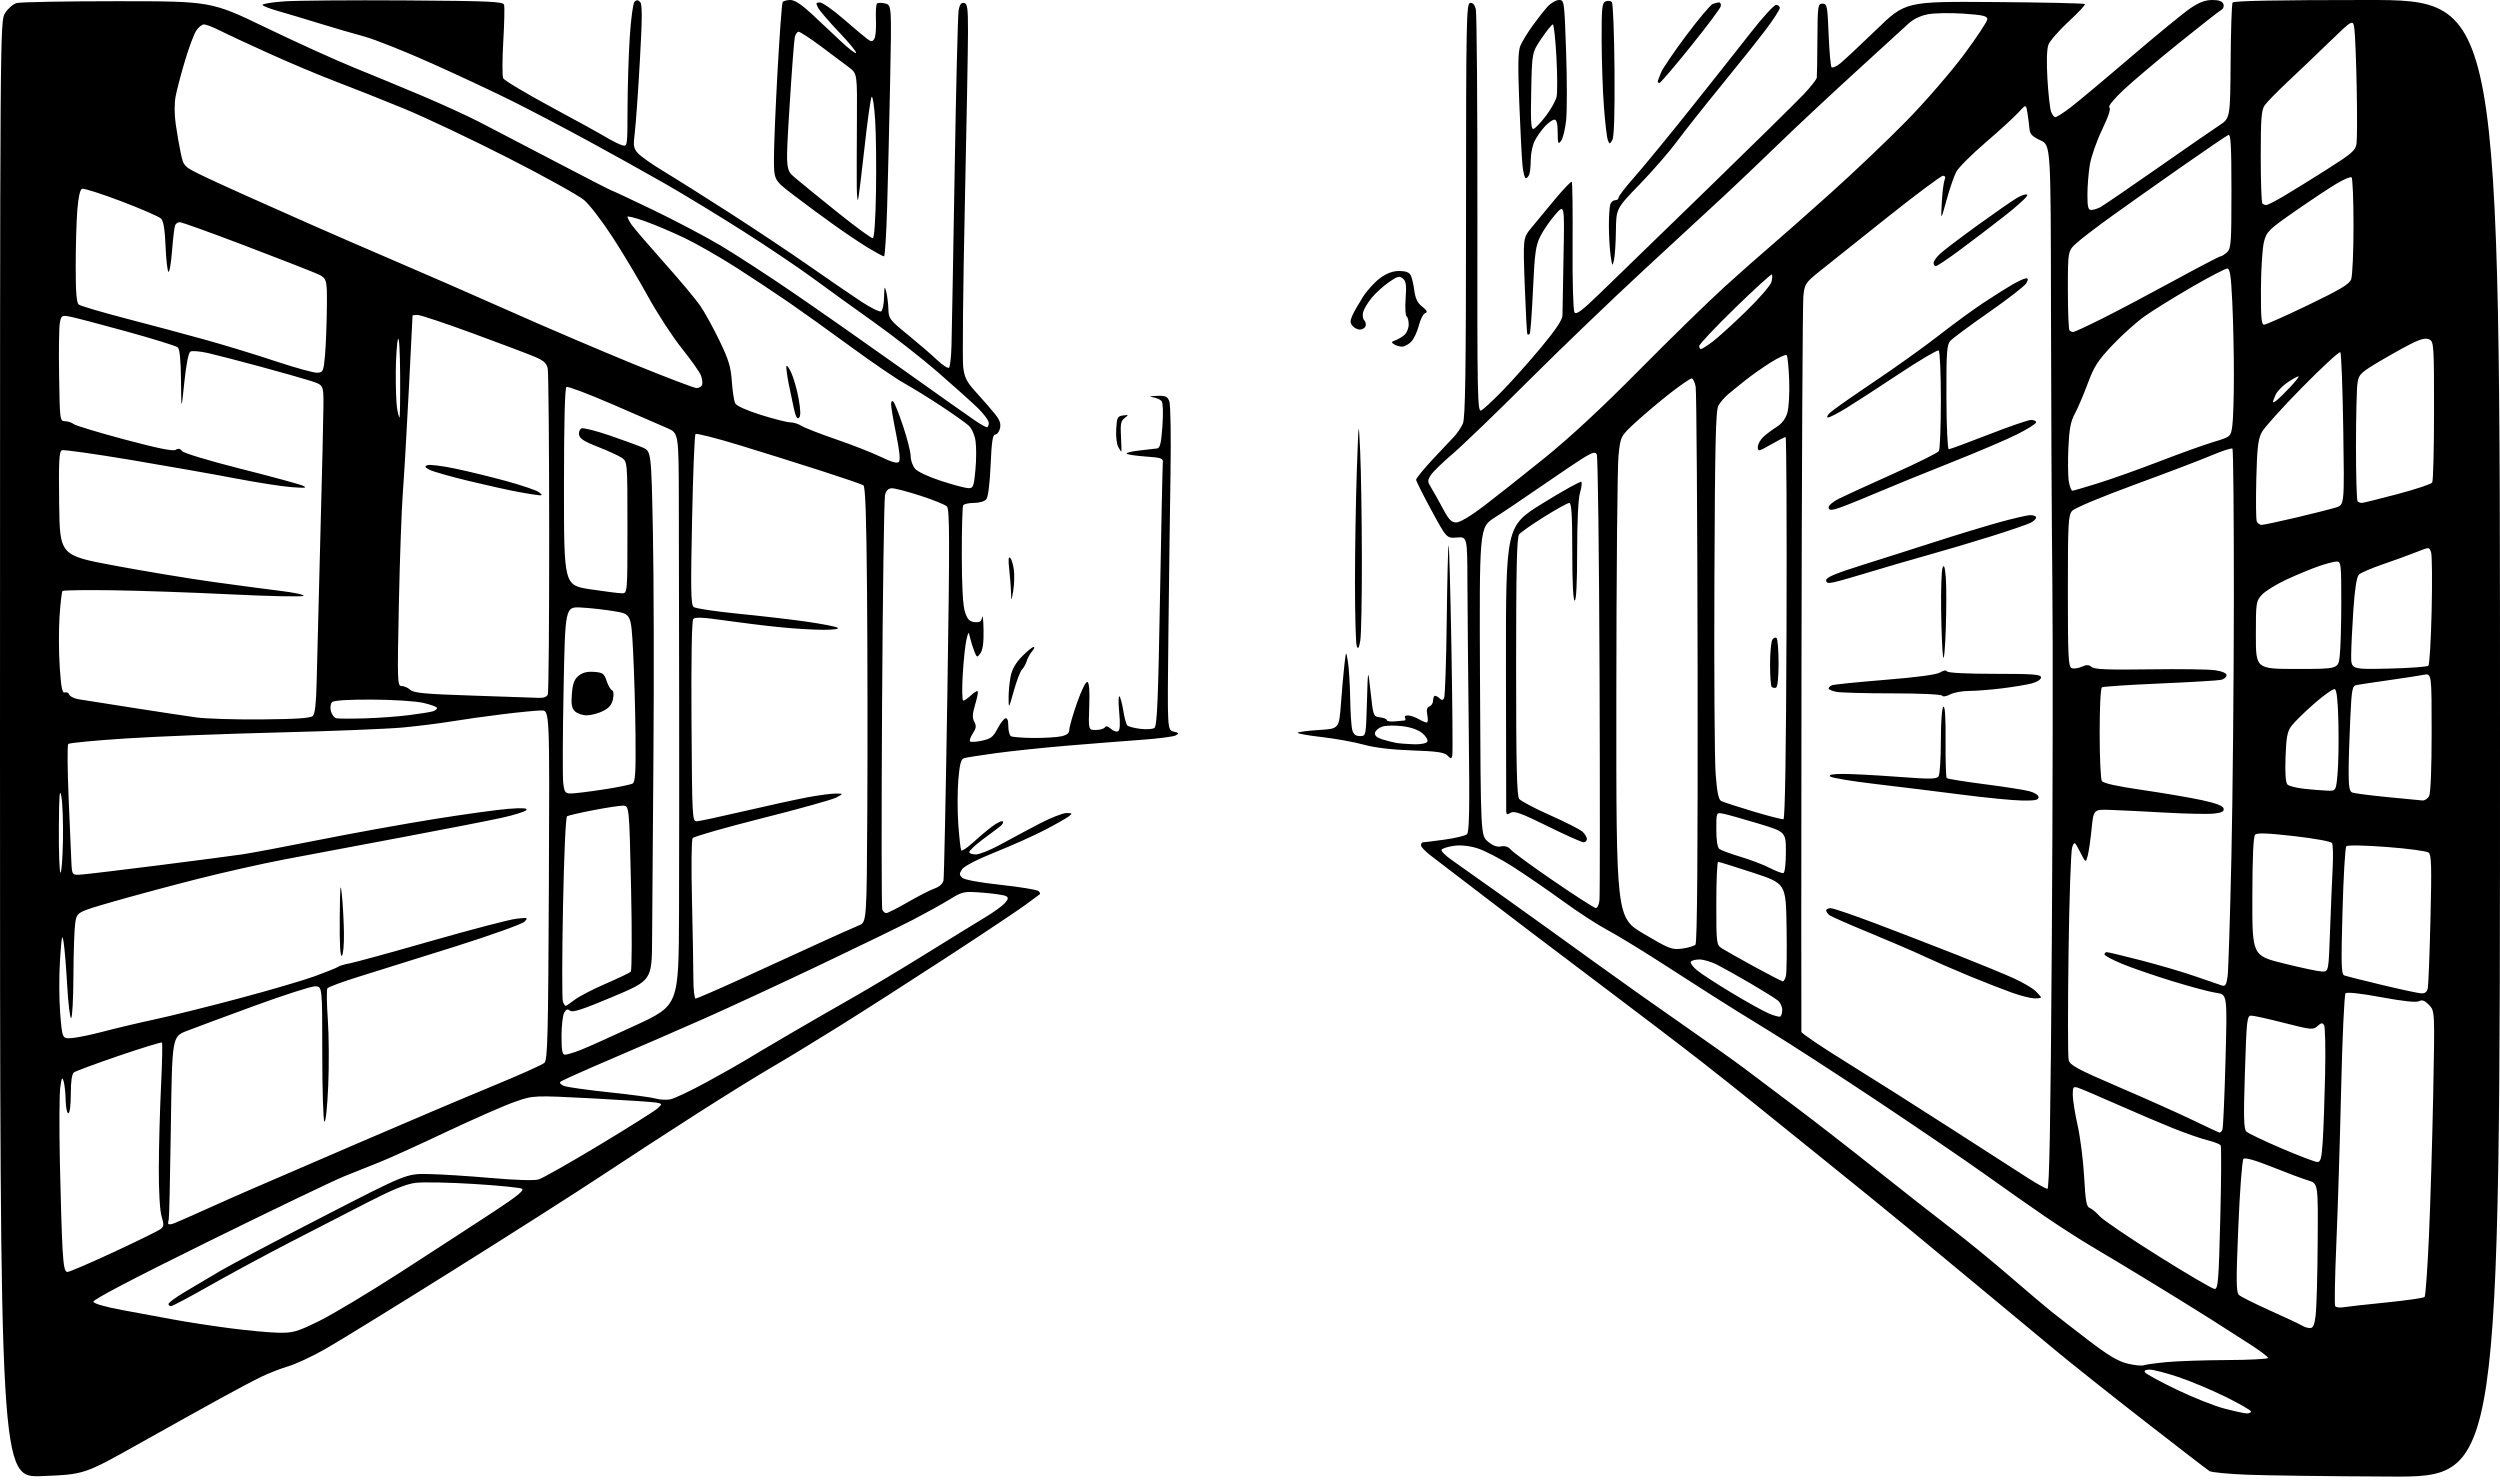 <?xml version="1.0" encoding="UTF-8" standalone="no"?>
<svg 
  version="1.1" 
  xmlns="http://www.w3.org/2000/svg" 
  xmlns:xlink="http://www.w3.org/1999/xlink" 
  xmlns:svg="http://www.w3.org/2000/svg"
  xmlns:rdf="http://www.w3.org/1999/02/22-rdf-syntax-ns#"
  xmlns:cc="http://creativecommons.org/ns#"
  xmlns:dc="http://purl.org/dc/elements/1.1/"
  viewBox="0 0 1024 608"
  width="1024"
  height="608"
>
<style>svg {background-color: white; }</style>"
<path stroke="none" fill="black" fill-rule="evenodd" d="M17.25,604.61C0.00,605.31 -0.00,605.31 0.00,307.02C0.00,8.74 0.00,8.74 2.08,5.37C3.23,3.51 5.37,1.66 6.83,1.25C8.30,0.84 26.82,0.50 48.00,0.50C86.50,0.50 86.50,0.50 109.00,11.36C121.38,17.33 137.57,24.68 145.00,27.69C152.43,30.70 164.97,35.89 172.87,39.23C180.77,42.56 191.35,47.40 196.37,49.98C201.39,52.57 215.51,59.93 227.75,66.34C239.99,72.75 250.20,78.00 250.44,78.00C250.68,78.00 258.21,81.53 267.19,85.84C276.16,90.15 288.68,96.74 295.00,100.48C301.32,104.23 315.05,113.15 325.50,120.32C335.95,127.48 355.98,141.51 370.00,151.50C384.02,161.49 397.29,170.86 399.48,172.33C401.67,173.80 403.81,175.00 404.23,175.00C404.65,175.00 405.00,174.20 405.00,173.21C405.00,172.23 402.86,169.38 400.25,166.87C397.64,164.37 390.30,157.80 383.94,152.27C377.58,146.74 365.88,137.60 357.94,131.96C350.00,126.32 338.77,118.22 333.00,113.96C327.23,109.71 314.40,101.07 304.50,94.77C294.60,88.47 280.20,79.70 272.50,75.29C264.80,70.88 250.62,62.99 241.00,57.76C231.38,52.53 217.47,45.23 210.10,41.54C202.74,37.86 187.73,30.83 176.76,25.92C165.79,21.01 153.37,16.07 149.16,14.94C144.95,13.81 136.55,11.36 130.50,9.49C124.45,7.62 116.92,5.37 113.77,4.48C110.62,3.59 107.81,2.50 107.53,2.05C107.25,1.60 111.18,0.94 116.26,0.57C121.34,0.21 143.61,0.03 165.75,0.17C200.87,0.41 206.06,0.63 206.47,1.97C206.72,2.81 206.58,9.57 206.14,17.00C205.71,24.43 205.69,31.20 206.11,32.06C206.53,32.92 215.11,38.07 225.18,43.50C235.26,48.93 245.53,54.59 248.00,56.07C250.47,57.56 253.51,59.08 254.75,59.46C257.00,60.13 257.00,60.13 257.04,44.32C257.07,35.62 257.47,22.49 257.95,15.15C258.42,7.80 259.30,1.30 259.90,0.70C260.70,-0.10 261.33,-0.07 262.19,0.79C263.11,1.71 263.09,7.19 262.09,24.87C261.39,37.46 260.46,50.63 260.03,54.13C259.32,59.85 259.46,60.74 261.37,62.83C262.54,64.12 267.32,67.47 272.00,70.28C276.68,73.09 288.82,80.75 299.00,87.29C309.18,93.83 323.80,103.58 331.50,108.96C339.20,114.33 348.73,120.86 352.68,123.47C356.63,126.07 360.34,127.91 360.93,127.54C361.52,127.18 362.05,124.55 362.12,121.69C362.22,117.23 362.34,116.92 363.00,119.50C363.42,121.15 363.82,124.35 363.88,126.62C363.99,130.49 364.45,131.10 371.75,137.03C376.01,140.50 381.40,145.14 383.73,147.35C386.06,149.57 388.31,151.03 388.73,150.60C389.15,150.18 389.61,146.16 389.73,141.67C389.86,137.18 390.44,105.15 391.02,70.50C391.59,35.85 392.33,6.01 392.65,4.20C393.07,1.86 393.71,0.99 394.87,1.22C396.26,1.49 396.50,3.19 396.49,13.02C396.49,19.33 395.90,51.64 395.18,84.81C394.46,117.98 394.17,147.48 394.53,150.37C395.08,154.83 395.93,156.44 400.15,161.06C402.88,164.05 406.26,167.96 407.67,169.74C409.53,172.10 410.05,173.66 409.59,175.49C409.25,176.87 408.36,178.00 407.63,178.00C406.61,178.00 406.16,181.01 405.75,190.52C405.42,198.18 404.73,203.62 403.98,204.52C403.29,205.35 401.09,206.00 398.94,206.00C396.84,206.00 394.85,206.43 394.52,206.96C394.20,207.49 393.94,216.66 393.95,227.34C393.97,240.22 394.40,248.06 395.24,250.63C396.23,253.69 397.06,254.56 399.17,254.81C401.29,255.05 401.94,254.64 402.29,252.81C402.53,251.54 402.79,253.90 402.86,258.06C402.96,263.18 402.54,266.24 401.59,267.55C400.22,269.42 400.15,269.40 399.16,266.99C398.60,265.62 397.82,263.15 397.42,261.50C396.71,258.50 396.71,258.50 395.85,262.00C395.38,263.93 394.70,270.34 394.34,276.25C393.99,282.16 394.08,287.00 394.54,287.00C395.00,287.00 396.41,286.02 397.68,284.83C398.95,283.64 400.20,282.87 400.46,283.13C400.72,283.38 400.25,285.82 399.43,288.55C398.28,292.36 398.20,293.99 399.07,295.63C399.98,297.33 399.86,298.29 398.47,300.41C397.51,301.87 397.01,303.34 397.34,303.68C397.68,304.02 399.88,303.89 402.22,303.39C405.78,302.64 406.82,301.85 408.52,298.57C409.64,296.41 411.11,294.46 411.78,294.24C412.59,293.97 413.00,295.03 413.00,297.36C413.00,299.30 413.48,301.18 414.07,301.54C414.66,301.91 418.82,302.23 423.32,302.27C427.82,302.30 432.96,301.99 434.75,301.58C437.07,301.06 438.00,300.27 438.00,298.87C438.00,297.79 439.41,292.86 441.14,287.91C442.92,282.80 444.76,279.09 445.39,279.31C446.13,279.57 446.39,282.88 446.15,289.35C445.81,299.00 445.81,299.00 448.85,299.00C450.52,299.00 452.18,298.52 452.54,297.93C452.97,297.23 453.83,297.44 455.04,298.53C456.05,299.45 457.38,299.89 457.99,299.51C458.75,299.04 458.88,296.53 458.42,291.66C458.05,287.72 458.09,284.83 458.52,285.23C458.94,285.63 459.66,288.29 460.11,291.15C460.56,294.00 461.30,296.70 461.76,297.16C462.21,297.61 464.59,298.23 467.04,298.53C469.49,298.84 472.11,298.67 472.85,298.17C473.94,297.43 474.39,286.93 475.14,244.38C475.65,215.29 476.17,190.60 476.29,189.50C476.48,187.71 475.76,187.45 469.33,187.00C465.39,186.72 461.86,186.20 461.50,185.83C461.13,185.47 463.46,184.88 466.67,184.52C469.87,184.17 473.18,183.79 474.00,183.68C475.15,183.52 475.65,181.40 476.13,174.49C476.50,169.23 476.37,165.01 475.81,164.31C475.28,163.65 473.65,162.93 472.18,162.71C470.40,162.44 470.93,162.25 473.77,162.15C477.43,162.02 478.18,162.35 478.96,164.39C479.47,165.72 479.68,178.94 479.44,194.14C479.20,209.19 478.81,238.94 478.57,260.25C478.13,299.00 478.13,299.00 480.69,299.64C482.90,300.19 483.02,300.41 481.57,301.22C480.65,301.74 474.18,302.57 467.20,303.06C460.21,303.56 446.62,304.63 437.00,305.44C427.38,306.25 414.32,307.62 408.00,308.48C401.68,309.34 395.76,310.27 394.87,310.55C393.60,310.95 393.07,312.98 392.52,319.55C392.14,324.22 392.14,332.42 392.53,337.77C392.92,343.12 393.45,347.86 393.71,348.30C393.96,348.73 396.05,347.37 398.34,345.27C400.63,343.17 404.20,340.16 406.28,338.59C408.35,337.01 410.38,336.05 410.78,336.46C411.17,336.87 410.47,337.94 409.20,338.85C407.94,339.76 404.68,342.20 401.95,344.27C399.23,346.35 397.00,348.49 397.00,349.02C397.00,349.56 398.24,349.99 399.75,349.97C401.26,349.96 405.88,348.09 410.00,345.81C414.12,343.54 421.25,339.73 425.84,337.34C430.43,334.95 435.38,333.01 436.84,333.03C439.36,333.06 439.40,333.14 437.62,334.49C436.58,335.27 432.20,337.75 427.89,339.99C423.58,342.24 414.53,346.29 407.78,349.00C400.44,351.94 394.93,354.77 394.09,356.02C392.88,357.82 392.88,358.30 394.09,359.49C394.97,360.35 400.93,361.46 409.96,362.44C417.91,363.31 424.86,364.46 425.39,364.99C425.93,365.53 426.17,366.10 425.93,366.27C425.69,366.44 422.99,368.43 419.93,370.69C416.87,372.94 402.47,382.55 387.93,392.03C373.39,401.51 353.40,414.32 343.50,420.50C333.60,426.67 321.23,434.20 316.00,437.22C310.77,440.24 296.82,448.89 285.00,456.45C273.18,464.02 255.85,475.29 246.50,481.50C237.15,487.71 209.93,505.07 186.00,520.06C162.07,535.06 138.22,549.74 133.00,552.69C127.78,555.64 121.03,558.77 118.00,559.66C114.97,560.55 110.03,562.48 107.00,563.94C103.97,565.41 96.33,569.46 90.00,572.94C83.67,576.41 68.60,584.81 56.50,591.59C34.50,603.92 34.50,603.92 17.25,604.61zM979.25,604.80C954.64,604.70 928.20,604.36 920.50,604.05C912.80,603.75 905.83,603.08 905.00,602.56C904.17,602.04 892.25,592.86 878.50,582.16C864.75,571.46 848.55,558.59 842.50,553.57C836.45,548.54 823.62,537.89 814.00,529.91C804.38,521.92 789.98,509.99 782.00,503.40C774.02,496.81 758.50,484.19 747.50,475.35C736.50,466.51 723.67,456.17 719.00,452.37C714.33,448.57 704.42,440.71 697.00,434.90C689.58,429.09 670.00,414.17 653.50,401.76C637.00,389.35 616.08,373.48 607.00,366.49C597.92,359.50 588.61,352.37 586.29,350.64C583.97,348.91 582.06,346.94 582.04,346.25C582.02,345.56 582.42,345.00 582.93,345.00C583.44,345.00 587.38,344.51 591.68,343.91C595.98,343.32 600.08,342.34 600.80,341.75C601.83,340.89 602.00,332.49 601.61,299.59C601.35,276.99 601.10,249.80 601.06,239.16C601.00,219.83 601.00,219.83 596.77,220.16C592.54,220.50 592.54,220.50 586.30,209.00C582.87,202.68 580.05,197.05 580.04,196.50C580.03,195.95 582.95,192.35 586.51,188.50C590.08,184.65 594.10,180.38 595.45,179.00C596.80,177.62 598.48,175.15 599.19,173.50C600.20,171.14 600.47,152.60 600.49,86.01C600.50,8.74 600.64,1.50 602.13,1.21C603.20,1.01 604.01,1.86 604.49,3.70C604.89,5.24 605.19,43.07 605.14,87.77C605.06,164.34 605.16,168.98 606.78,168.09C607.73,167.57 611.71,163.85 615.64,159.82C619.56,155.79 626.65,147.82 631.39,142.11C637.38,134.88 640.00,130.93 639.99,129.11C639.98,127.67 640.17,116.83 640.42,105.00C640.85,83.50 640.85,83.50 636.94,88.00C634.79,90.47 632.06,94.47 630.87,96.87C629.02,100.60 628.58,103.84 627.91,118.73C627.47,128.35 626.86,136.47 626.56,136.78C626.25,137.08 625.83,137.15 625.62,136.92C625.41,136.69 624.93,127.72 624.54,117.00C623.83,97.50 623.83,97.50 627.16,93.41C629.00,91.17 633.38,85.87 636.90,81.65C640.43,77.43 643.53,74.20 643.80,74.47C644.08,74.74 644.22,86.56 644.13,100.73C644.04,115.23 644.38,127.12 644.90,127.92C645.63,129.03 647.86,127.38 655.16,120.31C660.30,115.35 680.02,96.20 699.00,77.77C717.98,59.33 735.86,41.74 738.75,38.68C741.64,35.62 744.07,32.53 744.16,31.81C744.25,31.09 744.36,23.98 744.41,16.00C744.50,2.20 744.60,1.50 746.50,1.50C748.37,1.50 748.53,2.34 749.01,14.18C749.29,21.15 749.83,27.16 750.21,27.54C750.59,27.92 752.13,27.26 753.64,26.07C755.15,24.88 761.81,18.66 768.44,12.24C780.50,0.57 780.50,0.57 816.97,0.84C837.02,0.98 853.67,1.35 853.97,1.66C854.26,1.96 851.25,5.20 847.28,8.85C843.31,12.51 839.60,16.78 839.02,18.35C838.37,20.12 838.22,25.39 838.63,32.35C838.99,38.48 839.66,44.51 840.12,45.75C840.58,46.99 841.37,48.00 841.87,48.00C842.38,48.00 845.04,46.31 847.78,44.25C850.51,42.19 861.64,32.90 872.50,23.60C883.36,14.31 894.48,5.20 897.22,3.35C900.77,0.96 903.33,0.00 906.13,0.00C908.84,0.00 910.26,0.51 910.69,1.62C911.05,2.58 910.67,3.61 909.75,4.12C908.89,4.60 901.06,10.74 892.36,17.75C883.65,24.76 873.46,33.39 869.72,36.91C865.71,40.69 863.35,43.60 863.99,43.99C864.69,44.43 863.66,47.60 861.02,53.10C858.79,57.75 856.53,64.23 855.99,67.52C855.45,70.81 855.01,76.31 855.01,79.75C855.00,84.76 855.31,86.00 856.57,86.00C857.43,86.00 859.11,85.48 860.32,84.84C861.52,84.20 871.95,77.07 883.50,69.00C895.05,60.92 906.52,52.99 909.00,51.37C913.50,48.42 913.50,48.42 913.66,25.25C913.75,12.51 914.12,1.62 914.47,1.04C914.91,0.34 932.83,0.00 969.56,0.00C1024.00,0.00 1024.00,0.00 1024.00,302.50C1024.00,605.00 1024.00,605.00 979.25,604.80zM920.25,578.94C921.21,578.98 922.00,578.61 922.00,578.14C922.00,577.66 917.34,574.98 911.65,572.17C905.96,569.36 897.23,565.70 892.26,564.03C887.28,562.36 882.01,561.00 880.54,561.00C878.83,561.00 878.13,561.40 878.58,562.12C878.96,562.74 884.73,565.88 891.40,569.11C898.07,572.33 906.90,575.85 911.01,576.93C915.13,578.01 919.29,578.91 920.25,578.94zM878.00,559.22C878.83,558.92 883.10,558.33 887.50,557.91C891.90,557.50 903.04,557.12 912.25,557.08C921.46,557.04 929.00,556.64 929.00,556.21C929.00,555.77 925.90,553.41 922.11,550.96C918.31,548.51 911.23,543.96 906.36,540.86C901.49,537.76 890.30,530.83 881.50,525.46C872.70,520.08 861.67,513.44 857.00,510.70C852.33,507.96 843.55,502.32 837.50,498.18C831.45,494.03 820.42,486.29 812.99,480.97C805.56,475.65 785.98,462.30 769.49,451.31C752.99,440.33 732.75,427.22 724.50,422.18C716.25,417.15 705.82,410.66 701.32,407.76C696.83,404.87 686.70,398.37 678.82,393.33C670.95,388.28 661.54,382.59 657.92,380.67C654.30,378.76 646.38,373.60 640.33,369.20C634.28,364.80 625.04,358.45 619.79,355.08C614.55,351.72 607.87,348.26 604.96,347.40C601.55,346.38 598.13,346.05 595.36,346.47C592.99,346.82 590.79,347.53 590.47,348.04C590.16,348.55 592.01,350.44 594.60,352.24C597.18,354.03 607.21,361.15 616.90,368.05C626.58,374.96 642.83,386.63 653.00,394.00C663.17,401.37 679.60,413.00 689.50,419.86C699.40,426.72 710.88,434.89 715.00,438.01C719.12,441.13 728.58,448.25 736.00,453.82C743.42,459.39 758.05,470.75 768.50,479.08C778.95,487.40 792.67,498.17 799.00,503.01C805.33,507.85 816.15,516.69 823.05,522.66C829.96,528.62 837.61,535.10 840.05,537.06C842.50,539.02 849.39,544.37 855.37,548.95C863.49,555.16 867.55,557.59 871.37,558.52C874.19,559.21 877.17,559.53 878.00,559.22zM114.09,545.89C120.05,545.99 121.63,545.54 130.65,541.12C136.13,538.44 151.39,529.29 164.56,520.78C177.73,512.27 194.53,501.36 201.89,496.52C211.81,490.01 214.89,487.52 213.79,486.90C212.97,486.45 204.05,485.56 193.96,484.94C183.88,484.32 173.19,484.12 170.22,484.49C166.35,484.98 160.80,487.23 150.66,492.44C142.87,496.43 128.40,503.89 118.50,508.99C108.60,514.10 93.88,522.04 85.80,526.64C77.71,531.24 70.62,535.00 70.05,535.00C69.47,535.00 69.00,534.60 69.00,534.12C69.00,533.63 71.81,531.53 75.25,529.45C78.69,527.37 85.33,523.43 90.00,520.70C94.67,517.96 113.80,507.85 132.50,498.23C166.50,480.74 166.50,480.74 175.41,480.89C180.31,480.97 191.82,481.69 200.98,482.50C211.02,483.38 218.80,483.63 220.57,483.11C222.18,482.65 233.40,476.30 245.50,469.01C257.60,461.72 268.36,454.93 269.41,453.94C271.29,452.15 271.28,452.11 268.91,451.63C267.59,451.36 255.71,450.58 242.53,449.89C218.56,448.65 218.56,448.65 211.03,451.25C206.89,452.68 194.05,458.31 182.50,463.76C170.95,469.22 158.80,474.73 155.50,476.01C152.20,477.29 145.68,479.90 141.00,481.81C136.32,483.72 111.20,495.78 85.16,508.61C54.07,523.93 37.96,532.38 38.24,533.22C38.49,533.98 43.32,535.35 50.08,536.60C56.36,537.75 65.78,539.50 71.00,540.47C76.22,541.45 86.58,543.05 94.00,544.02C101.42,544.99 110.46,545.83 114.09,545.89zM946.18,543.98C947.46,544.00 948.01,542.75 948.50,538.75C948.86,535.86 949.23,522.53 949.32,509.12C949.50,484.74 949.50,484.74 945.50,483.53C943.30,482.87 936.64,480.38 930.71,478.01C923.59,475.16 919.57,474.03 918.92,474.68C918.38,475.22 917.43,487.70 916.82,502.40C915.87,525.05 915.92,529.33 917.10,530.43C917.87,531.15 923.67,534.05 930.00,536.89C936.33,539.72 942.17,542.48 943.00,543.01C943.83,543.54 945.26,543.98 946.18,543.98zM959.79,535.46C961.28,535.20 969.23,534.31 977.46,533.49C985.69,532.66 992.73,531.65 993.12,531.24C993.50,530.83 994.30,519.70 994.89,506.50C995.48,493.30 996.27,467.11 996.64,448.30C997.31,414.10 997.31,414.10 994.93,411.63C993.16,409.79 992.12,409.40 990.84,410.08C989.71,410.69 984.48,410.14 975.40,408.46C966.93,406.90 961.32,406.28 960.74,406.86C960.23,407.37 959.41,425.05 958.93,446.14C958.44,467.24 957.56,495.64 956.97,509.26C956.38,522.87 956.16,534.45 956.48,534.97C956.81,535.50 958.30,535.72 959.79,535.46zM907.10,527.96C908.52,528.00 908.79,524.67 909.43,499.03C909.83,483.09 909.90,469.65 909.59,469.15C909.29,468.65 906.89,467.71 904.27,467.06C901.65,466.41 895.45,464.26 890.50,462.29C885.55,460.32 875.18,455.91 867.46,452.49C859.74,449.07 852.43,445.95 851.21,445.57C849.21,444.93 849.00,445.21 849.00,448.44C849.00,450.41 849.90,456.08 851.01,461.05C852.12,466.01 853.31,475.50 853.67,482.13C854.19,491.85 854.63,494.30 855.91,494.76C856.78,495.07 858.62,496.59 860.00,498.14C861.38,499.68 872.17,507.02 884.00,514.43C895.83,521.85 906.22,527.94 907.10,527.96zM27.62,521.00C28.41,521.00 36.89,517.36 46.47,512.90C56.05,508.45 64.67,504.23 65.64,503.52C67.17,502.40 67.24,501.75 66.19,498.26C65.47,495.85 65.02,487.96 65.05,478.38C65.08,469.65 65.49,454.62 65.95,445.00C66.42,435.38 66.60,427.29 66.35,427.03C66.10,426.78 58.16,429.21 48.70,432.44C39.24,435.67 30.94,438.75 30.25,439.28C29.44,439.91 29.00,443.00 29.00,448.12C29.00,452.71 28.58,456.00 28.00,456.00C27.45,456.00 26.96,453.64 26.90,450.75C26.85,447.86 26.48,444.38 26.09,443.00C25.48,440.88 25.27,441.25 24.68,445.42C24.30,448.12 24.23,462.07 24.53,476.42C24.83,490.76 25.32,506.66 25.63,511.75C26.06,518.85 26.52,521.00 27.62,521.00zM71.25,501.09C72.49,500.62 78.22,498.10 84.00,495.49C89.78,492.88 97.88,489.29 102.00,487.51C106.12,485.72 125.92,477.18 146.00,468.52C166.07,459.86 191.28,449.17 202.00,444.76C212.72,440.35 222.18,436.11 223.00,435.33C224.30,434.12 224.54,424.42 224.82,362.46C225.14,291.00 225.14,291.00 221.79,291.00C219.95,291.00 212.83,291.69 205.97,292.53C199.11,293.37 189.68,294.70 185.00,295.48C180.32,296.26 171.32,297.39 165.00,297.98C158.68,298.57 135.72,299.49 114.00,300.02C92.28,300.55 64.18,301.65 51.57,302.47C38.96,303.29 28.33,304.30 27.94,304.73C27.55,305.15 27.62,314.95 28.09,326.50C28.57,338.05 29.08,349.98 29.23,353.00C29.50,358.50 29.50,358.50 33.50,358.20C35.70,358.04 49.88,356.34 65.00,354.43C80.12,352.52 95.65,350.48 99.50,349.91C103.35,349.33 117.53,346.65 131.00,343.96C144.47,341.28 165.55,337.47 177.83,335.50C190.11,333.53 203.79,331.64 208.24,331.30C213.96,330.86 216.12,331.00 215.64,331.77C215.27,332.37 210.81,333.79 205.73,334.92C200.65,336.05 182.10,339.68 164.50,342.98C146.90,346.29 125.30,350.36 116.50,352.02C107.70,353.69 91.72,357.28 81.00,360.00C70.28,362.72 54.75,366.89 46.50,369.27C31.50,373.58 31.50,373.58 30.82,378.04C30.45,380.49 30.11,390.26 30.07,399.75C30.03,409.24 29.61,417.00 29.13,417.00C28.66,417.00 27.94,411.04 27.53,403.75C27.12,396.46 26.46,388.48 26.07,386.00C25.47,382.18 25.25,383.25 24.59,393.00C24.16,399.32 24.19,409.23 24.65,415.00C25.50,425.50 25.50,425.50 29.50,425.19C31.70,425.02 37.55,423.80 42.50,422.49C47.45,421.17 56.90,418.93 63.50,417.52C70.10,416.10 85.62,412.24 98.00,408.93C110.38,405.63 124.33,401.54 129.00,399.84C133.68,398.13 137.95,396.41 138.50,396.00C139.05,395.59 141.20,394.95 143.28,394.58C145.35,394.21 160.43,390.07 176.78,385.38C193.12,380.70 208.75,376.62 211.50,376.31C216.25,375.78 216.42,375.84 214.83,377.51C213.91,378.48 201.15,383.05 186.33,387.73C171.57,392.38 153.92,397.90 147.11,400.01C140.30,402.11 134.44,404.29 134.09,404.85C133.74,405.42 133.83,411.19 134.28,417.69C134.73,424.18 134.80,436.36 134.44,444.74C134.08,453.29 133.40,459.75 132.89,459.44C132.40,459.13 132.00,446.53 132.00,431.44C132.00,404.00 132.00,404.00 129.03,404.00C127.39,404.00 116.25,407.58 104.28,411.96C92.30,416.35 79.80,420.98 76.50,422.27C70.50,424.62 70.50,424.62 69.98,461.56C69.70,481.88 69.31,498.95 69.12,499.50C68.92,500.05 68.82,500.83 68.88,501.23C68.95,501.62 70.01,501.56 71.25,501.09zM838.62,486.94C839.43,486.98 839.93,459.13 840.43,384.75C840.81,328.51 840.91,262.70 840.64,238.50C840.38,214.30 840.13,164.11 840.08,126.97C840.00,59.45 840.00,59.45 835.75,57.47C832.28,55.86 831.45,54.95 831.24,52.50C831.09,50.85 830.72,47.96 830.41,46.08C829.85,42.67 829.85,42.67 826.67,46.14C824.93,48.05 818.86,53.59 813.20,58.45C807.53,63.32 802.16,68.69 801.27,70.40C800.37,72.10 798.58,77.33 797.29,82.00C794.94,90.50 794.94,90.50 795.35,83.00C795.58,78.88 796.09,74.71 796.49,73.75C796.98,72.58 796.76,72.00 795.83,72.00C795.06,72.00 784.78,79.68 772.97,89.07C761.16,98.46 748.74,108.37 745.36,111.08C739.54,115.77 739.20,116.27 738.66,121.26C738.35,124.14 738.00,192.88 737.89,274.00C737.79,355.12 737.77,422.02 737.85,422.66C737.93,423.29 746.21,428.89 756.25,435.09C766.29,441.30 785.75,453.63 799.50,462.49C813.25,471.36 827.42,480.47 831.00,482.75C834.58,485.02 838.00,486.91 838.62,486.94zM949.16,475.96C950.53,475.99 950.92,474.57 951.38,467.75C951.69,463.21 952.13,450.89 952.36,440.38C952.59,429.86 952.40,420.65 951.95,419.92C951.28,418.83 950.76,418.90 949.24,420.29C947.45,421.90 946.72,421.83 935.65,419.00C929.21,417.35 923.12,416.00 922.10,416.00C920.38,416.00 920.20,417.57 919.52,439.11C918.92,458.00 919.03,462.45 920.14,463.51C920.89,464.22 927.35,467.31 934.50,470.37C941.65,473.43 948.25,475.94 949.16,475.96zM909.14,463.91C909.50,463.96 910.02,463.38 910.32,462.62C910.61,461.86 911.17,449.10 911.57,434.27C912.29,407.31 912.29,407.31 907.89,406.70C905.48,406.37 897.42,404.23 890.00,401.95C882.58,399.67 873.24,396.46 869.25,394.81C865.26,393.16 862.00,391.41 862.00,390.91C862.00,390.41 862.43,390.00 862.96,390.00C863.48,390.00 869.90,391.54 877.21,393.42C884.52,395.31 894.55,398.27 899.50,400.01C904.45,401.74 909.25,403.40 910.17,403.68C911.51,404.09 911.97,403.31 912.43,399.85C912.75,397.46 913.44,375.48 913.98,351.00C914.52,326.52 914.97,279.02 914.99,245.43C915.01,211.84 914.76,184.09 914.42,183.76C914.09,183.42 910.37,184.62 906.16,186.40C901.95,188.19 887.70,193.62 874.50,198.46C860.68,203.53 849.76,208.10 848.75,209.24C847.16,211.04 847.00,214.12 847.00,242.14C847.00,269.27 847.19,273.14 848.56,273.66C849.42,273.99 851.27,273.74 852.68,273.10C854.66,272.20 855.57,272.22 856.76,273.22C857.93,274.19 863.57,274.41 880.49,274.16C892.70,273.98 904.78,274.14 907.34,274.53C910.27,274.97 912.00,275.73 912.00,276.59C912.00,277.35 910.99,278.19 909.75,278.47C908.51,278.75 897.24,279.42 884.71,279.96C872.17,280.50 861.48,281.20 860.96,281.53C860.40,281.87 860.01,289.79 860.02,300.31C860.02,310.31 860.43,319.13 860.92,319.91C861.51,320.83 867.20,322.09 877.66,323.60C886.37,324.87 897.32,326.74 902.00,327.76C907.92,329.06 910.59,330.11 910.80,331.20C911.03,332.39 910.03,332.90 906.80,333.25C904.44,333.51 895.52,333.33 887.00,332.85C878.48,332.37 868.35,331.87 864.51,331.74C857.52,331.50 857.52,331.50 856.72,339.50C856.28,343.90 855.57,348.85 855.13,350.50C854.34,353.50 854.34,353.50 852.03,349.01C849.76,344.61 849.70,344.57 848.77,347.01C848.25,348.38 847.57,367.99 847.27,390.59C846.96,413.19 846.98,432.80 847.33,434.18C847.87,436.35 850.77,437.90 868.23,445.41C879.38,450.20 893.00,456.30 898.50,458.97C904.00,461.64 908.79,463.86 909.14,463.91zM274.50,450.30C276.15,450.00 282.90,446.81 289.50,443.20C296.10,439.59 303.17,435.61 305.20,434.34C307.24,433.07 315.34,428.27 323.20,423.67C331.07,419.07 342.90,412.25 349.50,408.51C356.10,404.77 369.60,396.68 379.50,390.53C389.40,384.38 400.22,377.72 403.55,375.72C406.88,373.73 410.46,371.15 411.51,369.99C413.00,368.34 413.14,367.70 412.13,367.08C411.42,366.64 407.17,366.00 402.67,365.65C394.66,365.04 394.39,365.09 389.00,368.39C385.98,370.24 379.45,373.87 374.50,376.45C369.55,379.03 352.23,387.46 336.00,395.18C319.77,402.90 298.40,412.80 288.50,417.18C278.60,421.57 261.50,428.99 250.50,433.69C239.50,438.38 230.09,442.61 229.59,443.07C229.06,443.57 229.69,444.30 231.09,444.82C232.41,445.32 240.76,446.48 249.63,447.42C258.50,448.35 267.05,449.50 268.63,449.98C270.21,450.46 272.85,450.60 274.50,450.30zM231.46,432.00C232.27,432.00 235.17,431.11 237.92,430.03C240.67,428.95 250.81,424.39 260.46,419.91C278.00,411.75 278.00,411.75 278.13,373.63C278.20,352.66 278.22,312.77 278.18,285.00C278.14,257.23 278.08,221.65 278.05,205.95C278.00,177.40 278.00,177.40 273.25,175.33C270.64,174.20 260.52,169.80 250.76,165.57C241.00,161.34 232.56,158.15 232.01,158.50C231.36,158.90 231.00,173.47 231.00,199.42C231.00,239.72 231.00,239.72 241.75,241.37C247.66,242.27 253.51,243.01 254.75,243.01C257.00,243.00 257.00,243.00 257.00,216.02C257.00,189.05 257.00,189.05 254.54,187.43C253.18,186.54 248.79,184.55 244.79,182.99C239.33,180.87 237.42,179.64 237.18,178.08C237.00,176.93 237.48,175.75 238.25,175.46C239.01,175.17 244.10,176.46 249.57,178.32C255.03,180.19 261.13,182.41 263.13,183.26C266.76,184.80 266.76,184.80 267.43,218.15C267.80,236.49 267.90,277.60 267.65,309.50C267.40,341.40 267.16,375.16 267.10,384.52C267.00,401.54 267.00,401.54 250.91,408.32C238.62,413.50 234.51,414.84 233.48,413.99C232.45,413.13 231.89,413.34 231.07,414.87C230.48,415.97 230.00,420.27 230.00,424.43C230.00,430.41 230.31,432.00 231.46,432.00zM729.21,416.37C729.64,416.10 730.00,414.85 730.00,413.60C730.00,412.34 729.21,410.65 728.25,409.84C727.29,409.03 722.23,405.87 717.00,402.81C711.77,399.75 705.61,396.30 703.29,395.13C700.97,393.96 697.74,393.00 696.10,393.00C694.46,393.00 692.87,393.41 692.56,393.91C692.25,394.41 693.35,395.96 695.00,397.35C696.65,398.74 702.91,402.83 708.91,406.44C714.90,410.06 721.74,413.88 724.11,414.94C726.48,416.00 728.77,416.64 729.21,416.37zM231.67,412.00C231.93,412.00 233.62,410.87 235.43,409.48C237.25,408.10 242.96,405.14 248.12,402.91C253.28,400.68 257.89,398.48 258.36,398.02C258.83,397.55 258.89,382.15 258.48,363.59C257.74,330.00 257.74,330.00 255.12,330.00C253.68,330.01 248.16,330.85 242.86,331.88C237.56,332.91 232.79,334.01 232.26,334.34C231.71,334.68 231.01,350.30 230.60,371.74C230.21,391.98 230.19,409.32 230.55,410.27C230.92,411.22 231.42,412.00 231.67,412.00zM284.93,409.00C285.44,409.00 293.65,405.45 303.18,401.11C312.71,396.76 326.80,390.32 334.50,386.78C342.20,383.25 349.96,379.77 351.75,379.06C355.00,377.76 355.00,377.76 355.25,331.63C355.39,306.26 355.34,266.15 355.14,242.50C354.88,211.73 354.46,199.29 353.64,198.77C353.01,198.37 345.30,195.72 336.50,192.89C327.70,190.05 312.64,185.33 303.02,182.39C293.41,179.46 285.24,177.38 284.87,177.78C284.49,178.17 283.86,194.04 283.47,213.02C282.87,241.75 282.98,247.73 284.13,248.63C284.88,249.23 293.15,250.47 302.50,251.39C311.85,252.31 324.45,253.78 330.50,254.65C336.55,255.52 342.18,256.61 343.00,257.08C343.94,257.62 341.85,257.95 337.42,257.97C333.53,257.99 325.43,257.51 319.42,256.90C313.42,256.30 303.19,255.04 296.70,254.11C287.81,252.83 284.66,252.70 283.94,253.57C283.35,254.28 283.08,270.52 283.24,295.62C283.50,335.79 283.53,336.50 285.50,336.39C286.60,336.33 295.38,334.44 305.00,332.20C314.62,329.96 326.26,327.42 330.86,326.56C335.46,325.70 340.63,325.02 342.36,325.04C345.50,325.08 345.50,325.08 342.61,326.65C341.01,327.51 327.30,331.34 312.13,335.16C296.96,338.99 284.17,342.65 283.70,343.31C283.23,343.96 283.11,355.26 283.43,368.41C283.74,381.56 284.00,396.08 284.00,400.66C284.00,405.25 284.42,409.00 284.93,409.00zM833.25,408.94C831.74,408.91 827.58,407.84 824.00,406.56C820.42,405.28 812.77,402.30 807.00,399.93C801.23,397.57 792.90,393.94 788.50,391.88C784.10,389.81 773.75,385.36 765.50,381.97C757.25,378.59 749.94,375.36 749.25,374.79C748.56,374.22 748.00,373.36 748.00,372.88C748.00,372.39 748.85,372.00 749.88,372.00C750.91,372.00 759.35,374.88 768.63,378.40C777.91,381.92 792.92,387.73 802.00,391.30C811.08,394.88 821.42,399.15 825.00,400.79C828.58,402.43 832.51,404.74 833.75,405.92C834.99,407.11 836.00,408.29 836.00,408.54C836.00,408.79 834.76,408.97 833.25,408.94zM991.73,406.88C993.29,406.96 994.10,406.32 994.43,404.75C994.68,403.51 995.18,390.77 995.52,376.44C996.05,354.98 995.92,350.18 994.79,349.24C994.03,348.61 986.31,347.57 977.64,346.92C968.53,346.23 961.52,346.11 961.04,346.62C960.58,347.10 959.88,359.08 959.49,373.24C958.88,395.06 958.99,399.06 960.20,399.52C960.98,399.82 967.90,401.57 975.56,403.41C983.23,405.25 990.50,406.81 991.73,406.88zM730.23,401.96C730.63,401.98 731.21,400.99 731.52,399.75C731.82,398.51 731.94,389.49 731.78,379.69C731.50,361.89 731.50,361.89 718.00,357.45C710.58,355.01 704.16,353.01 703.75,353.01C703.34,353.00 703.00,360.64 703.00,369.98C703.00,386.48 703.06,387.00 705.25,388.43C706.49,389.24 712.45,392.61 718.50,395.91C724.55,399.22 729.83,401.94 730.23,401.96zM951.14,397.94C953.79,398.00 953.79,398.00 954.39,381.25C954.73,372.04 955.20,360.45 955.46,355.49C955.71,350.53 955.59,345.96 955.20,345.32C954.79,344.65 948.08,343.43 939.65,342.47C928.82,341.23 924.52,341.08 923.72,341.88C922.97,342.63 922.59,350.93 922.56,367.21C922.50,391.43 922.50,391.43 935.50,394.65C942.65,396.43 949.69,397.91 951.14,397.94zM140.00,391.50C139.35,391.90 139.05,386.47 139.16,375.81C139.28,362.70 139.46,360.87 140.03,366.50C140.43,370.35 140.81,377.41 140.88,382.19C140.95,387.05 140.56,391.15 140.00,391.50zM688.96,388.56C691.41,388.24 693.89,387.51 694.46,386.94C695.17,386.22 695.45,350.31 695.34,273.81C695.25,212.17 694.89,160.22 694.54,158.37C694.19,156.51 693.45,155.00 692.90,155.00C692.34,155.00 688.42,157.69 684.19,160.98C679.96,164.27 673.64,169.59 670.13,172.81C663.77,178.67 663.77,178.67 662.94,186.58C662.48,190.94 662.08,235.30 662.05,285.16C662.00,375.81 662.00,375.81 673.25,382.47C683.73,388.68 684.80,389.09 688.96,388.56zM363.02,374.00C363.61,374.00 367.60,371.98 371.89,369.50C376.18,367.03 381.11,364.51 382.85,363.90C384.78,363.23 386.18,361.96 386.45,360.65C386.70,359.47 387.41,324.81 388.05,283.64C389.02,220.92 388.99,208.56 387.85,207.44C387.11,206.71 382.24,204.74 377.04,203.06C371.84,201.37 366.60,200.00 365.41,200.00C363.88,200.00 363.02,200.81 362.51,202.75C362.12,204.26 361.57,242.75 361.30,288.28C361.03,333.81 361.06,371.72 361.37,372.53C361.68,373.34 362.42,374.00 363.02,374.00zM653.64,371.94C654.27,371.97 654.94,370.54 655.14,368.75C655.34,366.96 655.36,325.42 655.18,276.44C655.00,227.46 654.49,186.79 654.04,186.07C653.40,185.03 652.39,185.25 649.25,187.13C647.07,188.43 639.25,193.67 631.89,198.76C624.52,203.85 615.67,209.82 612.21,212.01C605.93,216.00 605.93,216.00 606.21,279.09C606.50,342.17 606.50,342.17 609.41,344.67C611.41,346.39 613.10,347.02 614.83,346.69C616.51,346.37 617.87,346.84 618.92,348.09C619.79,349.13 627.70,354.91 636.50,360.93C645.30,366.96 653.01,371.91 653.64,371.94zM25.78,344.61C25.93,337.16 25.64,328.91 25.14,326.28C24.43,322.55 24.20,325.38 24.11,339.08C24.05,348.75 24.34,357.01 24.75,357.42C25.16,357.83 25.63,352.07 25.78,344.61zM730.50,357.62C731.06,357.46 731.50,353.71 731.50,349.04C731.50,340.74 731.50,340.74 720.00,337.26C713.67,335.35 707.26,333.55 705.75,333.28C703.00,332.77 703.00,332.77 703.00,339.76C703.00,344.17 703.46,347.12 704.25,347.74C704.94,348.28 708.87,349.73 712.98,350.96C717.10,352.19 722.50,354.26 724.98,355.55C727.47,356.84 729.95,357.77 730.50,357.62zM648.63,345.00C647.87,345.00 641.24,342.03 633.89,338.41C623.05,333.06 620.19,332.02 618.76,332.92C617.33,333.81 616.99,333.68 616.94,332.26C616.90,331.29 616.86,304.62 616.84,273.00C616.80,215.50 616.80,215.50 631.94,206.12C640.27,200.97 647.36,197.03 647.70,197.37C648.04,197.71 647.80,199.73 647.16,201.86C646.45,204.24 646.00,213.48 646.00,225.87C646.00,238.62 645.63,246.00 645.00,246.00C644.37,246.00 644.00,238.67 644.00,226.00C644.00,211.06 643.69,206.00 642.79,206.00C642.13,206.00 637.52,208.54 632.54,211.65C627.57,214.76 622.94,218.00 622.25,218.84C621.29,220.03 621.00,232.39 621.00,273.00C621.00,313.57 621.29,325.99 622.25,327.23C622.94,328.12 628.63,331.12 634.91,333.91C641.19,336.70 647.15,339.73 648.16,340.64C649.17,341.56 650.00,342.92 650.00,343.65C650.00,344.39 649.38,345.00 648.63,345.00zM730.50,335.55C731.15,335.41 731.59,308.25 731.76,257.17C731.90,214.18 731.73,179.00 731.38,179.00C731.03,179.00 728.33,180.38 725.37,182.07C720.31,184.97 720.00,185.03 720.00,183.11C720.00,181.99 721.01,180.13 722.25,178.97C723.49,177.81 725.95,175.97 727.73,174.86C729.83,173.56 731.35,171.55 732.08,169.12C732.71,167.04 733.05,161.10 732.85,155.77C732.66,150.48 732.19,145.85 731.81,145.47C731.43,145.09 728.50,146.43 725.31,148.44C722.11,150.45 717.48,153.71 715.00,155.68C712.52,157.64 709.32,160.24 707.88,161.46C706.43,162.67 704.63,164.75 703.88,166.08C702.75,168.06 702.45,181.14 702.22,237.50C702.06,275.45 702.29,311.18 702.72,316.89C703.29,324.51 703.90,327.50 705.00,328.09C705.83,328.53 711.67,330.44 718.00,332.33C724.33,334.23 729.95,335.68 730.50,335.55zM828.25,327.90C824.54,327.85 813.40,326.76 803.50,325.48C793.60,324.21 777.67,322.24 768.09,321.12C758.52,320.00 750.21,318.61 749.64,318.04C748.92,317.32 750.58,317.00 755.05,317.00C758.60,317.00 768.62,317.53 777.33,318.18C790.88,319.19 793.29,319.16 794.06,317.93C794.56,317.14 794.98,310.56 794.98,303.31C794.99,295.50 795.41,289.86 796.01,289.49C796.68,289.08 796.99,293.85 796.91,303.50C796.85,311.54 797.06,318.39 797.38,318.71C797.70,319.03 804.61,320.14 812.73,321.19C820.85,322.23 829.19,323.53 831.25,324.08C833.42,324.66 835.00,325.69 835.00,326.54C835.00,327.69 833.55,327.98 828.25,327.90zM992.21,327.87C993.16,327.94 994.40,327.13 994.96,326.07C995.60,324.89 996.00,314.71 996.00,299.95C996.00,275.77 996.00,275.77 992.75,276.40C990.96,276.75 984.55,277.74 978.50,278.60C972.45,279.46 966.56,280.34 965.41,280.56C963.44,280.94 963.27,281.81 962.66,294.64C962.30,302.16 962.00,311.86 962.00,316.19C962.00,322.30 962.34,324.19 963.51,324.64C964.35,324.96 970.76,325.79 977.76,326.48C984.77,327.18 991.27,327.80 992.21,327.87zM233.86,325.01C235.31,325.01 241.29,324.28 247.14,323.38C252.99,322.49 258.39,321.38 259.14,320.92C260.22,320.25 260.46,316.15 260.30,300.79C260.19,290.18 259.74,274.75 259.30,266.50C258.50,251.50 258.50,251.50 251.50,250.34C247.65,249.70 241.57,249.02 238.00,248.84C231.50,248.50 231.50,248.50 230.84,282.50C230.47,301.20 230.41,318.41 230.70,320.75C231.17,324.54 231.51,325.00 233.86,325.01zM953.16,323.85C956.83,324.00 956.83,324.00 957.48,316.75C957.83,312.76 957.98,303.46 957.81,296.08C957.60,286.86 957.13,282.54 956.31,282.27C955.66,282.05 951.88,284.72 947.91,288.19C943.94,291.66 939.75,295.77 938.60,297.32C936.87,299.65 936.44,301.89 936.15,310.17C935.92,316.78 936.20,320.60 936.94,321.34C937.57,321.97 940.65,322.76 943.79,323.09C946.93,323.43 951.15,323.77 953.16,323.85zM594.87,309.31C594.53,310.96 594.38,310.97 592.87,309.45C591.59,308.16 588.55,307.72 578.37,307.37C569.92,307.08 563.09,306.26 558.50,304.99C554.65,303.92 546.88,302.52 541.23,301.88C535.58,301.24 531.23,300.44 531.56,300.11C531.89,299.77 535.84,299.27 540.33,299.00C548.50,298.50 548.50,298.50 549.27,288.00C549.70,282.23 550.34,275.02 550.70,272.00C551.36,266.50 551.36,266.50 552.10,271.00C552.52,273.48 552.93,280.23 553.03,286.00C553.12,291.77 553.51,297.62 553.89,299.00C554.40,300.80 555.28,301.50 557.05,301.50C559.50,301.50 559.50,301.50 559.90,287.50C560.30,273.50 560.30,273.50 561.40,283.50C562.48,293.36 562.54,293.50 565.25,293.82C566.76,293.99 568.00,294.50 568.00,294.95C568.00,295.40 569.46,295.64 571.25,295.49C573.04,295.34 574.86,295.17 575.31,295.11C575.75,295.05 575.84,294.55 575.50,294.00C575.16,293.45 575.70,293.02 576.69,293.04C577.69,293.05 579.62,293.71 581.00,294.50C582.38,295.29 583.89,295.95 584.38,295.96C584.86,295.98 584.98,294.63 584.64,292.96C584.21,290.78 584.45,289.76 585.52,289.35C586.33,289.04 587.00,287.93 587.00,286.89C587.00,285.85 587.36,285.00 587.80,285.00C588.24,285.00 589.09,285.49 589.69,286.09C590.47,286.87 590.98,286.85 591.49,286.01C591.89,285.37 592.38,271.09 592.58,254.29C592.78,237.48 593.12,223.54 593.35,223.32C593.58,223.09 594.09,241.94 594.50,265.21C594.91,288.48 595.07,308.32 594.87,309.31zM579.19,304.86C581.82,304.94 584.20,304.49 584.60,303.84C585.01,303.17 584.20,301.71 582.69,300.41C580.99,298.95 578.07,297.90 574.37,297.44C571.24,297.05 567.51,297.14 566.10,297.64C564.68,298.13 563.38,299.28 563.20,300.17C562.99,301.28 563.97,302.15 566.20,302.85C568.01,303.42 570.62,304.08 572.00,304.31C573.38,304.54 576.61,304.79 579.19,304.86zM107.20,294.67C121.60,294.54 127.24,294.16 128.17,293.23C129.03,292.37 129.52,287.87 129.70,279.23C129.84,272.23 130.52,245.57 131.21,220.00C131.91,194.43 132.48,169.94 132.49,165.59C132.50,157.67 132.50,157.67 127.00,155.93C123.97,154.97 114.75,152.36 106.50,150.13C98.25,147.89 88.74,145.43 85.37,144.65C82.00,143.87 78.67,143.59 77.97,144.02C77.19,144.50 76.24,149.34 75.49,156.65C74.27,168.50 74.27,168.50 74.14,155.87C74.04,147.12 73.62,142.93 72.75,142.23C72.06,141.67 62.50,138.72 51.50,135.68C40.50,132.64 30.06,129.91 28.29,129.61C25.31,129.10 25.04,129.30 24.50,132.28C24.18,134.05 24.04,143.82 24.21,154.00C24.49,172.12 24.54,172.50 26.64,172.53C27.81,172.55 29.38,173.07 30.14,173.68C30.89,174.30 40.26,177.14 50.98,180.00C64.61,183.64 70.91,184.92 71.97,184.25C73.03,183.58 73.81,183.73 74.56,184.75C75.17,185.58 85.49,188.70 98.56,192.01C111.18,195.20 122.62,198.31 124.00,198.93C126.04,199.84 125.20,199.96 119.50,199.54C115.65,199.26 105.53,197.69 97.00,196.06C88.47,194.42 69.19,191.01 54.13,188.48C39.08,185.95 26.14,184.12 25.37,184.41C24.21,184.86 24.01,188.70 24.23,206.22C24.50,227.49 24.50,227.49 47.00,231.69C59.38,234.00 77.60,237.02 87.50,238.39C97.40,239.76 109.92,241.42 115.31,242.08C120.71,242.74 124.76,243.63 124.31,244.07C123.87,244.51 110.45,244.23 94.50,243.45C78.55,242.67 56.65,241.91 45.84,241.77C35.03,241.62 25.93,241.75 25.61,242.07C25.29,242.38 24.74,247.11 24.38,252.59C24.02,258.06 24.06,267.40 24.47,273.34C25.03,281.64 25.51,284.02 26.52,283.63C27.24,283.35 28.07,283.75 28.36,284.51C28.66,285.27 30.38,286.13 32.20,286.42C34.01,286.71 44.05,288.29 54.50,289.93C64.95,291.57 76.65,293.34 80.50,293.87C84.35,294.40 96.37,294.76 107.20,294.67zM149.50,294.24C155.00,294.08 163.10,293.49 167.50,292.92C171.90,292.36 176.29,291.66 177.25,291.38C178.21,291.10 179.00,290.48 179.00,290.00C179.00,289.53 176.41,288.57 173.25,287.87C170.08,287.17 160.68,286.58 152.30,286.55C142.47,286.52 136.71,286.89 136.00,287.61C135.38,288.23 135.17,289.85 135.54,291.30C135.90,292.72 136.93,294.04 137.84,294.21C138.76,294.39 144.00,294.41 149.50,294.24zM240.32,293.00C238.57,293.00 236.39,292.24 235.46,291.32C234.16,290.02 233.89,288.39 234.24,284.15C234.59,279.96 235.24,278.22 237.02,276.78C238.63,275.48 240.57,274.99 243.34,275.20C246.90,275.47 247.46,275.87 248.49,278.94C249.12,280.83 250.11,282.54 250.68,282.73C251.31,282.94 251.47,284.37 251.09,286.29C250.62,288.63 249.51,289.97 246.97,291.25C245.06,292.21 242.07,293.00 240.32,293.00zM415.25,283.01C413.20,290.35 413.15,290.41 413.12,286.00C413.10,283.52 413.46,279.55 413.93,277.16C414.50,274.19 415.96,271.60 418.58,268.91C420.69,266.76 422.83,265.00 423.36,265.00C423.88,265.00 423.62,265.79 422.77,266.75C421.93,267.71 420.93,269.51 420.55,270.74C420.18,271.98 419.30,273.56 418.61,274.25C417.91,274.95 416.40,278.89 415.25,283.01zM220.64,285.84C222.68,285.94 224.00,285.45 224.39,284.43C224.72,283.57 224.97,253.84 224.95,218.36C224.94,182.88 224.66,152.57 224.35,151.00C223.91,148.78 222.76,147.72 219.14,146.18C216.59,145.09 205.19,140.78 193.80,136.60C182.42,132.42 172.18,129.00 171.05,129.00C169.92,129.00 168.99,129.11 168.98,129.25C168.96,129.39 168.28,143.00 167.46,159.50C166.63,176.00 165.53,194.90 165.02,201.50C164.50,208.10 163.76,228.69 163.38,247.25C162.71,279.55 162.76,281.00 164.51,281.00C165.52,281.00 167.12,281.71 168.08,282.57C169.50,283.86 174.14,284.29 193.66,284.92C206.77,285.34 218.91,285.76 220.64,285.84zM798.77,284.44C797.18,285.27 795.79,285.47 795.46,284.93C795.13,284.41 786.23,284.00 775.07,284.00C764.17,284.00 753.84,283.72 752.12,283.38C750.41,283.03 749.00,282.40 749.00,281.98C749.00,281.56 749.65,280.96 750.44,280.66C751.24,280.36 761.02,279.37 772.19,278.46C785.32,277.40 793.28,276.33 794.70,275.42C796.07,274.55 797.13,274.39 797.51,275.01C797.87,275.61 805.65,276.00 817.06,276.00C833.01,276.00 836.00,276.23 836.00,277.46C836.00,278.31 834.42,279.34 832.25,279.92C830.19,280.46 824.69,281.38 820.03,281.95C815.37,282.53 809.29,283.00 806.53,283.01C803.76,283.01 800.27,283.65 798.77,284.44zM727.44,281.68C726.85,281.88 726.07,281.73 725.69,281.35C725.31,280.98 725.01,276.80 725.02,272.08C725.02,267.36 725.45,262.84 725.96,262.03C726.47,261.22 727.25,260.92 727.69,261.36C728.14,261.80 728.50,266.47 728.50,271.74C728.50,277.61 728.09,281.46 727.44,281.68zM940.86,274.00C957.72,274.00 957.72,274.00 958.35,268.75C958.70,265.86 958.99,255.96 958.99,246.75C959.00,231.14 958.87,230.00 957.16,230.00C956.14,230.00 952.86,230.84 949.86,231.88C946.86,232.91 940.94,235.35 936.72,237.30C932.50,239.25 927.91,242.07 926.52,243.57C924.08,246.21 924.00,246.72 924.00,260.15C924.00,274.00 924.00,274.00 940.86,274.00zM978.42,273.86C986.90,273.66 994.21,273.13 994.67,272.67C995.13,272.21 995.73,262.09 996.00,250.17C996.27,238.25 996.17,227.49 995.78,226.25C995.05,224.01 995.05,224.01 989.78,226.12C986.87,227.28 980.68,229.54 976.02,231.13C971.36,232.72 966.93,234.64 966.19,235.38C965.30,236.27 964.53,241.15 963.95,249.62C963.47,256.70 963.06,265.14 963.04,268.36C963.00,274.21 963.00,274.21 978.42,273.86zM797.00,257.52C796.73,265.76 796.23,270.97 795.90,269.10C795.57,267.24 795.21,258.69 795.09,250.10C794.97,241.52 795.24,233.60 795.69,232.50C796.28,231.04 796.63,232.13 797.00,236.52C797.27,239.84 797.27,249.29 797.00,257.52zM557.16,262.50C556.61,265.54 556.27,266.06 555.72,264.67C555.32,263.66 555.00,251.92 555.00,238.58C555.00,225.24 555.34,204.69 555.75,192.91C556.50,171.50 556.50,171.50 557.13,185.00C557.48,192.43 557.79,212.00 557.82,228.50C557.86,245.00 557.56,260.30 557.16,262.50zM415.02,242.00C414.25,246.50 414.25,246.50 414.12,242.50C414.04,240.30 413.70,236.03 413.36,233.00C412.94,229.24 413.07,227.82 413.77,228.50C414.34,229.05 415.02,231.30 415.29,233.50C415.56,235.70 415.44,239.53 415.02,242.00zM751.25,238.47C748.68,239.01 748.00,238.83 748.00,237.61C748.00,236.49 752.08,234.78 762.75,231.44C770.86,228.90 784.25,224.64 792.50,221.97C800.75,219.30 812.42,215.75 818.42,214.06C824.43,212.38 830.39,211.00 831.67,211.00C832.95,211.00 834.00,211.43 834.00,211.96C834.00,212.50 833.02,213.45 831.83,214.09C830.64,214.73 823.32,217.24 815.58,219.67C807.84,222.09 796.10,225.58 789.50,227.41C782.90,229.25 772.33,232.33 766.00,234.26C759.67,236.19 753.04,238.08 751.25,238.47zM926.36,215.00C927.14,215.00 933.57,213.63 940.64,211.96C947.71,210.29 955.02,208.43 956.88,207.84C960.27,206.76 960.27,206.76 959.80,175.88C959.54,158.89 959.00,144.67 958.60,144.27C958.20,143.87 951.21,150.30 943.07,158.57C934.92,166.83 927.43,175.15 926.42,177.05C924.91,179.87 924.50,183.38 924.18,196.26C923.97,204.92 924.05,212.68 924.36,213.51C924.68,214.33 925.58,215.00 926.36,215.00zM596.49,214.00C597.97,214.00 602.40,211.37 607.72,207.32C612.55,203.65 623.70,194.82 632.50,187.72C643.15,179.11 656.19,167.00 671.50,151.52C684.15,138.72 699.91,123.35 706.51,117.37C713.12,111.39 721.44,104.03 725.01,101.01C728.58,97.99 739.60,88.26 749.50,79.39C759.40,70.52 773.64,56.96 781.15,49.27C788.66,41.58 799.12,29.49 804.40,22.40C809.68,15.31 814.00,8.77 814.00,7.88C814.00,6.54 812.30,6.14 804.25,5.59C798.89,5.22 792.32,5.34 789.66,5.85C786.60,6.43 783.67,7.85 781.66,9.72C779.92,11.34 770.17,20.25 760.00,29.51C749.83,38.78 735.42,52.25 728.00,59.45C720.58,66.64 710.86,75.90 706.40,80.02C701.95,84.13 687.35,97.62 673.95,110.00C660.55,122.38 638.99,143.07 626.04,156.00C613.09,168.93 599.12,182.38 595.00,185.90C590.87,189.42 586.83,193.37 586.01,194.67C584.67,196.80 584.69,197.32 586.21,199.77C587.14,201.27 589.28,205.09 590.97,208.25C593.42,212.86 594.52,214.00 596.49,214.00zM751.75,208.54C749.72,209.04 749.00,208.84 749.00,207.79C749.00,207.00 750.91,205.40 753.25,204.24C755.59,203.07 765.57,198.50 775.43,194.08C785.29,189.66 793.72,185.47 794.16,184.77C794.61,184.07 794.98,174.64 794.98,163.81C794.99,152.91 794.59,143.86 794.08,143.55C793.58,143.24 786.26,147.56 777.83,153.15C769.40,158.74 759.68,165.05 756.23,167.16C752.79,169.27 749.42,171.00 748.76,171.00C748.09,171.00 748.43,170.15 749.53,169.09C750.61,168.04 758.70,162.35 767.50,156.44C776.30,150.54 788.23,142.02 794.00,137.50C799.77,132.99 807.88,127.06 812.00,124.31C816.12,121.57 821.56,118.13 824.09,116.66C826.61,115.20 829.21,114.00 829.87,114.00C830.75,114.00 830.79,114.52 830.02,115.96C829.44,117.04 822.57,122.39 814.74,127.84C806.91,133.30 799.75,138.61 798.84,139.63C797.41,141.25 797.20,144.32 797.25,162.75C797.29,174.64 797.72,184.00 798.22,184.00C798.72,184.00 806.04,181.30 814.50,178.00C822.96,174.70 830.81,172.00 831.94,172.00C833.07,172.00 834.00,172.44 834.00,172.99C834.00,173.53 830.50,175.74 826.23,177.89C821.95,180.04 809.69,185.27 798.98,189.51C788.26,193.75 773.88,199.62 767.00,202.55C760.12,205.48 753.26,208.17 751.75,208.54zM967.36,206.00C967.92,206.00 974.48,204.38 981.94,202.40C989.40,200.42 995.83,198.29 996.23,197.65C996.64,197.02 996.98,183.80 996.98,168.29C997.00,142.12 996.87,140.00 995.20,139.11C993.92,138.42 992.22,138.67 989.31,139.97C987.07,140.98 980.96,144.31 975.75,147.38C966.92,152.58 966.23,153.22 965.65,156.73C965.30,158.80 965.02,170.44 965.01,182.58C965.00,194.73 965.30,204.97 965.67,205.33C966.03,205.70 966.79,206.00 967.36,206.00zM221.00,202.88C220.18,202.85 216.35,202.24 212.50,201.54C208.65,200.83 199.43,198.79 192.00,197.00C184.57,195.21 177.38,193.16 176.00,192.45C173.96,191.39 173.79,191.04 175.10,190.53C175.98,190.18 181.08,190.82 186.45,191.94C191.81,193.06 201.31,195.38 207.56,197.10C213.82,198.82 219.74,200.84 220.72,201.58C222.12,202.65 222.18,202.92 221.00,202.88zM848.84,201.00C849.24,201.00 854.05,199.60 859.52,197.89C864.99,196.18 876.22,192.18 884.48,188.99C892.74,185.80 902.70,182.22 906.62,181.04C913.74,178.88 913.74,178.88 914.37,174.30C914.72,171.78 915.00,162.43 915.00,153.52C915.00,144.61 914.71,131.17 914.34,123.66C913.82,112.80 913.40,110.00 912.26,110.00C911.48,110.00 904.91,113.43 897.67,117.62C890.43,121.82 881.80,127.16 878.50,129.50C875.19,131.84 869.28,137.13 865.37,141.25C859.29,147.65 857.78,149.98 855.12,157.13C853.41,161.73 851.02,167.30 849.83,169.50C848.13,172.63 847.55,175.72 847.20,183.66C846.95,189.26 847.05,195.44 847.42,197.41C847.79,199.39 848.43,201.00 848.84,201.00zM396.66,199.96C398.63,200.00 398.89,199.32 399.53,192.52C399.92,188.40 399.94,183.06 399.58,180.65C399.18,178.04 398.03,175.46 396.71,174.27C395.49,173.17 390.45,169.60 385.50,166.33C380.55,163.06 373.80,158.89 370.50,157.06C367.20,155.24 357.30,148.48 348.50,142.04C339.70,135.60 328.31,127.45 323.19,123.92C318.07,120.39 308.39,113.98 301.69,109.67C294.98,105.37 285.45,99.91 280.50,97.53C275.55,95.16 268.24,92.05 264.25,90.63C260.26,89.21 257.00,88.38 257.00,88.80C257.00,89.21 257.76,90.67 258.69,92.03C259.62,93.39 265.60,100.35 271.97,107.50C278.35,114.65 285.02,122.63 286.81,125.23C288.60,127.82 292.13,134.23 294.66,139.47C298.46,147.32 299.35,150.26 299.76,156.24C300.03,160.23 300.66,164.27 301.15,165.22C301.68,166.26 305.90,168.15 311.73,169.97C317.06,171.64 322.47,173.00 323.75,173.00C325.02,173.00 327.07,173.64 328.29,174.43C329.50,175.21 335.90,177.71 342.50,179.97C349.10,182.23 357.35,185.47 360.83,187.16C365.10,189.24 367.49,189.91 368.17,189.23C368.85,188.55 368.50,184.88 367.09,177.97C365.94,172.33 365.00,166.79 365.00,165.66C365.00,164.37 365.35,163.95 365.94,164.55C366.46,165.07 368.26,169.62 369.94,174.65C371.62,179.68 373.00,185.14 373.00,186.79C373.00,188.43 373.79,190.74 374.75,191.92C375.78,193.18 380.20,195.27 385.50,196.99C390.45,198.61 395.47,199.94 396.66,199.96zM459.29,185.00C459.17,185.00 458.58,184.09 457.98,182.97C457.39,181.85 457.03,178.59 457.20,175.72C457.47,171.00 457.74,170.47 460.00,170.17C462.34,169.86 462.38,169.93 460.65,171.23C459.12,172.38 458.86,173.70 459.15,178.81C459.34,182.22 459.40,185.00 459.29,185.00zM327.29,171.11C326.56,171.84 325.91,170.70 325.17,167.33C324.58,164.67 323.63,160.12 323.05,157.20C322.47,154.29 322.04,151.14 322.08,150.20C322.13,149.27 323.00,150.30 324.03,152.50C325.06,154.70 326.45,159.55 327.11,163.28C327.96,168.01 328.01,170.39 327.29,171.11zM163.63,171.00C163.83,171.00 163.96,163.24 163.90,153.75C163.84,143.55 163.47,137.52 163.00,139.00C162.56,140.38 162.16,146.45 162.11,152.50C162.06,158.55 162.30,165.19 162.64,167.25C162.98,169.31 163.43,171.00 163.63,171.00zM932.68,163.87C933.60,163.12 936.04,160.70 938.10,158.51C940.16,156.31 941.70,154.36 941.51,154.18C941.33,154.00 939.41,155.03 937.23,156.46C935.06,157.90 932.77,160.21 932.14,161.59C931.51,162.97 931.00,164.35 931.00,164.67C931.00,164.99 931.76,164.63 932.68,163.87zM285.28,158.95C286.26,158.98 287.29,158.40 287.57,157.67C287.85,156.94 287.65,155.20 287.12,153.81C286.59,152.42 283.07,147.43 279.30,142.73C275.53,138.03 269.31,128.48 265.47,121.51C261.64,114.53 255.08,103.56 250.90,97.12C246.73,90.69 241.49,83.86 239.26,81.96C237.03,80.06 223.08,72.31 208.25,64.75C193.42,57.18 174.14,48.06 165.40,44.46C156.65,40.87 144.17,35.91 137.65,33.44C131.14,30.98 118.79,25.79 110.21,21.90C101.63,18.02 92.46,13.75 89.84,12.42C87.21,11.09 84.39,10.00 83.56,10.00C82.73,10.00 81.29,11.15 80.37,12.56C79.44,13.97 77.38,19.49 75.79,24.81C74.19,30.14 72.47,36.67 71.96,39.32C71.38,42.32 71.39,46.67 71.98,50.87C72.51,54.58 73.44,59.96 74.06,62.84C75.13,67.84 75.42,68.18 80.84,70.92C83.95,72.49 92.58,76.48 100.00,79.79C107.42,83.10 119.80,88.61 127.50,92.02C135.20,95.43 150.78,102.20 162.12,107.05C173.47,111.90 194.62,121.14 209.12,127.59C223.63,134.05 246.30,143.73 259.50,149.12C272.70,154.50 284.30,158.93 285.28,158.95zM130.00,152.67C132.35,152.51 132.54,152.07 133.13,145.50C133.47,141.65 133.81,132.97 133.88,126.21C134.00,113.93 134.00,113.93 129.25,111.88C126.64,110.75 113.38,105.59 99.79,100.41C86.19,95.24 74.43,91.00 73.64,91.00C72.86,91.00 71.98,91.61 71.69,92.36C71.41,93.10 70.85,97.86 70.45,102.92C70.06,107.99 69.39,111.76 68.97,111.32C68.55,110.87 68.03,106.11 67.81,100.74C67.53,93.97 66.96,90.53 65.95,89.53C65.15,88.73 57.84,85.55 49.69,82.45C41.55,79.36 34.31,77.05 33.60,77.32C32.77,77.64 32.08,80.79 31.66,86.16C31.30,90.75 31.01,101.08 31.01,109.13C31.00,119.64 31.35,124.04 32.25,124.75C32.94,125.30 41.60,127.86 51.50,130.44C61.40,133.01 76.03,136.93 84.00,139.14C91.97,141.35 105.03,145.34 113.00,148.00C120.97,150.66 128.62,152.77 130.00,152.67zM696.75,142.97C697.16,142.96 699.30,141.59 701.50,139.93C703.70,138.27 709.88,132.66 715.23,127.46C720.58,122.25 725.25,116.85 725.60,115.45C725.95,114.05 726.02,112.69 725.76,112.42C725.49,112.16 718.68,118.37 710.61,126.22C702.55,134.07 695.96,141.06 695.98,141.75C695.99,142.44 696.34,142.99 696.75,142.97zM574.25,141.98C573.29,141.98 571.84,141.55 571.03,141.04C569.79,140.26 569.88,139.99 571.53,139.40C572.61,139.01 574.29,138.02 575.25,137.19C576.21,136.37 577.00,134.44 577.00,132.90C577.00,131.37 576.61,129.88 576.13,129.58C575.65,129.29 575.48,125.98 575.75,122.24C576.14,116.77 575.92,115.18 574.61,114.09C573.21,112.93 572.41,113.14 568.90,115.57C566.65,117.13 563.49,120.00 561.87,121.95C560.26,123.90 558.67,126.55 558.34,127.82C558.01,129.10 558.22,130.62 558.80,131.20C559.37,131.77 559.61,132.86 559.31,133.62C559.02,134.38 557.99,135.00 557.02,135.00C556.04,135.00 554.67,134.31 553.98,133.47C552.97,132.25 552.96,131.38 553.93,129.22C554.60,127.72 556.55,124.30 558.26,121.62C559.97,118.94 563.16,115.45 565.34,113.87C568.05,111.90 570.50,111.00 573.11,111.00C575.74,111.00 577.21,111.55 577.83,112.75C578.32,113.71 578.99,116.52 579.30,118.99C579.72,122.23 580.62,124.08 582.53,125.60C584.55,127.22 584.84,127.85 583.73,128.27C582.93,128.58 581.76,130.90 581.12,133.43C580.48,135.97 579.07,138.93 577.98,140.02C576.89,141.11 575.21,141.99 574.25,141.98zM849.18,136.00C849.65,136.00 855.09,133.47 861.27,130.38C867.44,127.29 880.65,120.31 890.60,114.88C900.56,109.45 909.07,105.00 909.52,105.00C909.97,105.00 911.17,104.26 912.17,103.35C913.84,101.83 914.00,99.69 914.00,78.24C914.00,59.88 913.73,54.89 912.75,55.27C912.06,55.54 903.40,61.43 893.50,68.36C883.60,75.29 870.77,84.35 865.00,88.51C859.23,92.66 852.81,97.55 850.75,99.38C847.00,102.71 847.00,102.71 847.00,118.69C847.00,127.48 847.30,134.97 847.67,135.33C848.03,135.70 848.72,136.00 849.18,136.00zM927.35,133.00C928.09,133.00 936.20,129.39 945.38,124.97C958.55,118.63 962.28,116.40 963.04,114.40C963.57,113.01 964.00,103.15 964.00,92.49C964.00,81.84 963.63,72.89 963.19,72.62C962.74,72.34 960.15,73.41 957.44,74.99C954.72,76.57 947.10,81.62 940.50,86.20C929.22,94.04 928.43,94.81 927.33,99.02C926.69,101.48 926.12,110.14 926.08,118.25C926.02,129.98 926.28,133.00 927.35,133.00zM661.09,106.50C660.46,109.29 660.36,109.16 659.70,104.61C659.32,101.92 659.00,96.45 659.00,92.44C659.00,88.44 659.27,84.45 659.61,83.58C659.94,82.71 660.84,82.00 661.61,82.00C662.37,82.00 663.00,81.50 663.00,80.90C663.00,80.29 665.86,76.58 669.35,72.65C672.84,68.72 683.08,56.25 692.10,44.94C701.12,33.63 712.43,19.34 717.24,13.19C722.04,7.03 726.66,2.00 727.49,2.00C728.32,2.00 729.00,2.56 729.00,3.25C729.00,3.95 726.46,7.88 723.37,12.00C720.27,16.13 712.02,26.47 705.04,35.00C698.07,43.53 689.87,53.88 686.83,58.00C683.79,62.12 676.96,69.98 671.65,75.46C662.00,85.42 662.00,85.42 661.88,94.46C661.82,99.43 661.46,104.85 661.09,106.50zM792.91,109.00C792.41,109.00 792.00,108.41 792.00,107.69C792.00,106.96 793.24,105.24 794.75,103.85C796.26,102.47 803.12,97.26 810.00,92.28C816.88,87.30 824.15,82.25 826.16,81.06C828.18,79.88 830.08,79.32 830.40,79.83C830.71,80.34 826.36,84.35 820.73,88.73C815.11,93.12 806.75,99.47 802.16,102.85C797.58,106.23 793.42,109.00 792.91,109.00zM362.08,105.00C361.70,105.00 358.84,103.47 355.73,101.60C352.62,99.73 346.13,95.37 341.29,91.91C336.46,88.45 329.01,82.95 324.75,79.68C317.00,73.75 317.00,73.75 317.01,64.63C317.01,59.61 317.69,43.41 318.51,28.64C319.34,13.87 320.26,1.38 320.57,0.89C320.87,0.40 322.29,0.00 323.72,0.00C325.49,0.00 328.25,1.79 332.41,5.64C335.76,8.75 341.10,13.76 344.28,16.78C347.46,19.80 350.32,22.01 350.64,21.69C350.96,21.37 347.87,17.59 343.77,13.28C339.67,8.98 335.78,4.45 335.12,3.23C334.09,1.29 334.18,1.00 335.81,1.00C336.85,1.00 341.19,4.04 345.47,7.75C349.75,11.46 354.13,15.14 355.20,15.93C356.90,17.16 357.29,17.16 358.11,15.93C358.63,15.14 358.94,11.72 358.79,8.32C358.64,4.93 358.83,1.83 359.21,1.45C359.60,1.07 361.10,1.06 362.56,1.43C365.22,2.09 365.22,2.09 364.60,33.30C364.26,50.46 363.71,73.61 363.38,84.75C363.05,95.89 362.47,105.00 362.08,105.00zM357.50,97.56C358.11,97.42 358.62,89.96 358.81,78.42C358.98,68.01 358.83,54.84 358.46,49.15C358.09,43.46 357.45,39.19 357.03,39.65C356.62,40.12 355.27,49.72 354.04,61.00C352.81,72.28 351.62,81.69 351.40,81.92C351.18,82.15 350.97,79.67 350.93,76.42C350.89,73.16 350.92,61.43 350.99,50.35C351.13,30.19 351.13,30.19 347.82,27.64C345.99,26.24 340.83,22.37 336.35,19.05C331.87,15.72 327.71,13.00 327.12,13.00C326.52,13.00 325.81,14.01 325.54,15.25C325.26,16.49 324.30,29.20 323.41,43.50C321.79,69.50 321.79,69.50 325.64,72.80C327.76,74.62 335.57,80.98 343.00,86.94C350.43,92.90 356.95,97.68 357.50,97.56zM928.25,84.00C928.75,84.00 931.82,82.44 935.07,80.54C938.32,78.64 946.33,73.69 952.87,69.54C963.35,62.90 964.83,61.62 965.23,58.86C965.49,57.13 965.52,46.89 965.31,36.11C965.10,25.32 964.68,14.54 964.39,12.14C963.84,7.78 963.84,7.78 954.17,17.14C948.85,22.29 941.07,29.72 936.87,33.65C932.68,37.59 928.52,41.85 927.62,43.13C926.27,45.06 926.00,48.50 926.00,64.06C926.00,74.29 926.30,82.97 926.67,83.33C927.03,83.70 927.75,84.00 928.25,84.00zM624.96,73.00C624.51,73.00 623.90,70.64 623.61,67.75C623.32,64.86 622.73,53.32 622.29,42.09C621.69,26.52 621.80,20.99 622.75,18.73C623.44,17.10 625.65,13.46 627.67,10.63C629.69,7.81 632.48,4.26 633.86,2.75C635.24,1.24 637.36,-0.00 638.56,-0.00C640.73,-0.00 640.76,0.27 641.48,21.28C641.88,32.98 641.88,45.57 641.49,49.24C641.10,52.92 640.16,56.73 639.42,57.71C638.22,59.29 638.06,58.88 638.03,54.25C638.01,50.60 637.60,49.00 636.69,49.00C635.96,49.00 634.22,50.24 632.80,51.75C631.39,53.26 629.50,55.94 628.61,57.70C627.73,59.46 627.00,62.91 627.00,65.37C627.00,67.83 626.73,70.55 626.39,71.42C626.06,72.29 625.42,73.00 624.96,73.00zM660.40,57.36C659.33,59.17 659.28,59.17 658.57,57.36C658.17,56.34 657.44,50.10 656.95,43.50C656.46,36.90 656.05,24.69 656.03,16.36C656.00,3.13 656.21,1.13 657.67,0.57C658.58,0.22 659.73,0.33 660.21,0.81C660.70,1.30 661.18,13.80 661.30,28.60C661.43,46.74 661.14,56.11 660.40,57.36zM628.18,52.78C628.91,52.54 631.17,50.14 633.22,47.45C635.27,44.75 637.23,41.23 637.58,39.62C637.94,38.01 637.90,30.69 637.51,23.35C637.12,16.01 636.45,10.00 636.04,10.00C635.62,10.00 633.53,12.59 631.39,15.75C627.50,21.50 627.50,21.50 627.18,37.36C626.92,50.15 627.11,53.13 628.18,52.78zM679.75,33.96C679.34,33.98 679.00,33.76 679.00,33.47C679.00,33.18 679.61,31.49 680.35,29.72C681.09,27.95 685.79,21.05 690.79,14.38C695.79,7.71 700.62,1.98 701.52,1.63C702.43,1.28 703.61,1.00 704.16,1.00C704.70,1.00 705.00,1.71 704.82,2.57C704.65,3.43 699.10,10.84 692.50,19.03C685.90,27.22 680.16,33.94 679.75,33.96z" />

</svg>